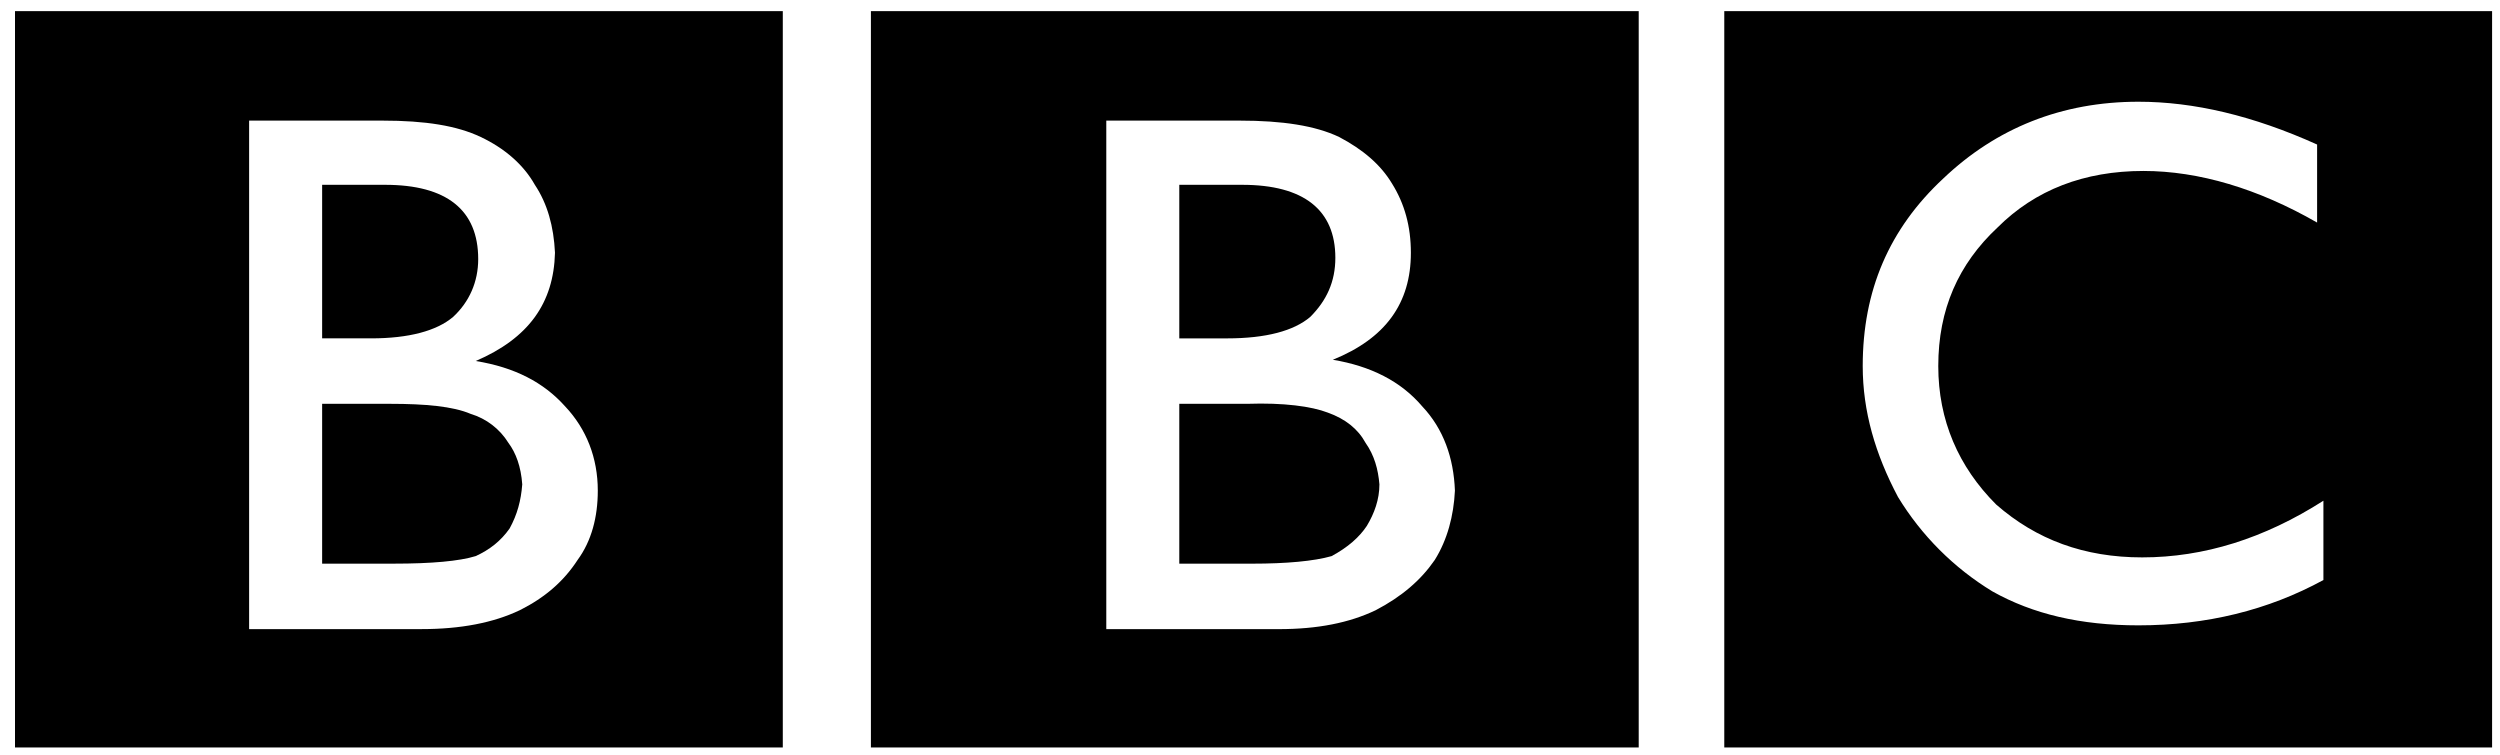 <svg xmlns="http://www.w3.org/2000/svg" width="159" height="48" viewBox="0 0 159 48" fill="none"><g clip-path="url(#clip0_1067_1343)"><path fill-rule="evenodd" clip-rule="evenodd" d="M158.497 47.537V0.707H109.664V47.537H158.497ZM147.369 14.156C143.607 11.994 139.844 10.873 136.321 10.873C132.56 10.873 129.437 12.074 127.036 14.476C124.554 16.797 123.274 19.679 123.274 23.282C123.274 26.723 124.554 29.685 126.957 32.088C129.517 34.328 132.56 35.45 136.242 35.45C140.165 35.45 144.007 34.249 147.769 31.846V36.89C144.246 38.811 140.324 39.772 136.001 39.772C132.319 39.772 129.277 39.052 126.714 37.611C124.262 36.118 122.204 34.059 120.711 31.606C119.27 28.886 118.469 26.164 118.469 23.282C118.469 18.478 120.15 14.556 123.592 11.353C126.956 8.151 131.119 6.47 136.001 6.47C139.523 6.47 143.285 7.351 147.368 9.192V14.156H147.369ZM104.222 0.707H55.39V47.537H104.222V0.707ZM70.36 7.671H78.845C81.567 7.671 83.649 7.991 85.168 8.712C86.69 9.513 87.81 10.473 88.532 11.674C89.331 12.955 89.732 14.396 89.732 16.077C89.732 19.278 88.131 21.52 84.768 22.881C87.17 23.282 89.091 24.242 90.452 25.843C91.812 27.284 92.454 29.126 92.533 31.206C92.454 32.808 92.053 34.328 91.253 35.61C90.372 36.89 89.171 37.932 87.49 38.812C85.809 39.613 83.808 40.013 81.326 40.013H70.36V7.671Z" fill="black"></path><path fill-rule="evenodd" clip-rule="evenodd" d="M78.045 21.521C80.525 21.521 82.287 21.041 83.328 20.16C84.369 19.119 84.928 17.918 84.928 16.398C84.928 13.356 82.928 11.754 79.005 11.754H75.003V21.521H78.045ZM79.325 25.683H75.003V35.849H79.646C81.807 35.849 83.569 35.69 84.689 35.369C85.729 34.808 86.45 34.168 86.93 33.448C87.41 32.647 87.731 31.767 87.731 30.806C87.65 29.846 87.41 28.964 86.849 28.165C86.369 27.283 85.569 26.643 84.448 26.242C83.409 25.843 81.647 25.603 79.325 25.683ZM49.786 0.707H0.954V47.537H49.786V0.707ZM15.844 40.012V7.671H24.33C27.052 7.671 29.053 7.991 30.574 8.712C32.095 9.432 33.296 10.473 34.016 11.753C34.816 12.954 35.217 14.395 35.297 16.076C35.217 19.277 33.617 21.519 30.254 22.96C32.736 23.361 34.576 24.321 35.938 25.841C37.299 27.282 38.02 29.124 38.02 31.205C38.02 32.885 37.62 34.407 36.739 35.608C35.858 36.968 34.657 38.01 33.056 38.81C31.376 39.611 29.294 40.011 26.812 40.011L15.844 40.012Z" fill="black"></path><path fill-rule="evenodd" clip-rule="evenodd" d="M24.49 11.754H20.488V21.52H23.609C26.011 21.52 27.771 21.04 28.813 20.16C29.853 19.199 30.414 17.918 30.414 16.477C30.413 13.355 28.412 11.754 24.49 11.754ZM24.81 25.683H20.488V35.848H25.05C27.452 35.848 29.212 35.689 30.253 35.368C31.134 34.968 31.854 34.407 32.414 33.607C32.895 32.727 33.135 31.845 33.215 30.806C33.135 29.684 32.814 28.804 32.334 28.164C31.785 27.278 30.931 26.623 29.932 26.322C28.812 25.843 27.052 25.683 24.81 25.683Z" fill="black"></path></g><defs><clipPath id="clip0_1067_1343"><rect width="157.641" height="46.877" fill="white" transform="translate(0.905 0.684)"></rect></clipPath></defs></svg>